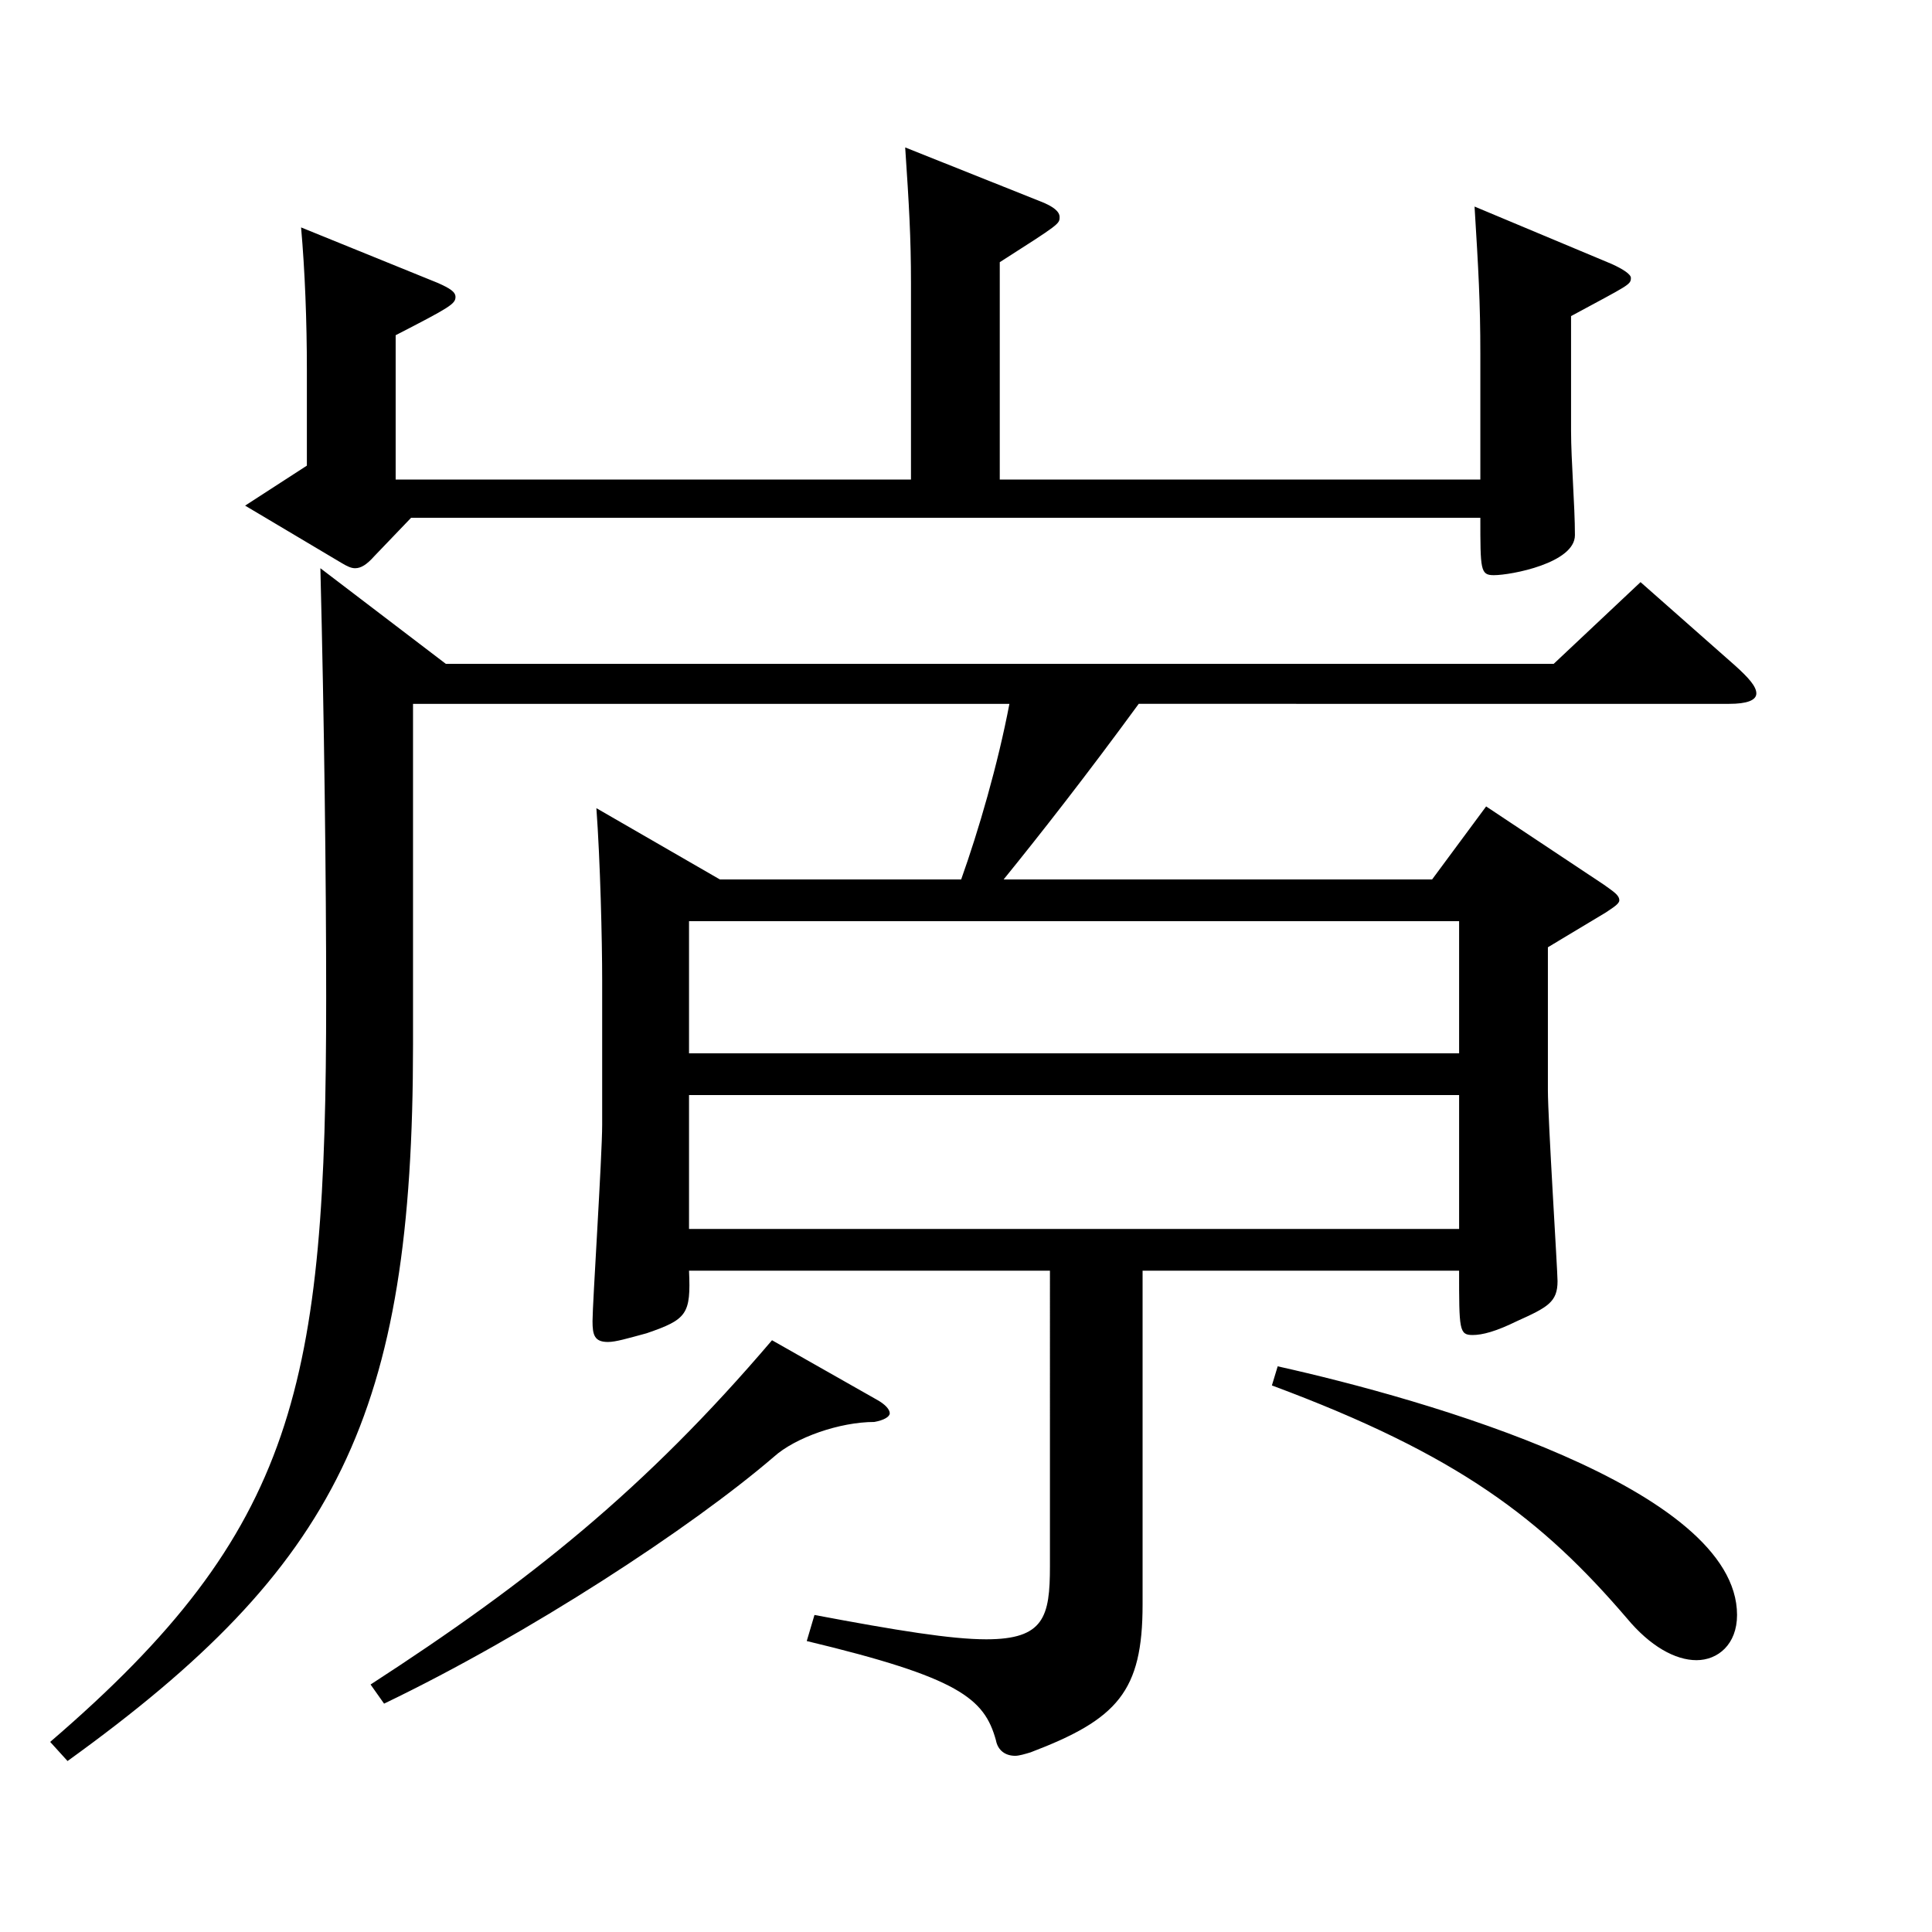 <?xml version="1.0" encoding="utf-8"?>
<!-- Generator: Adobe Illustrator 16.0.0, SVG Export Plug-In . SVG Version: 6.00 Build 0)  -->
<!DOCTYPE svg PUBLIC "-//W3C//DTD SVG 1.1//EN" "http://www.w3.org/Graphics/SVG/1.1/DTD/svg11.dtd">
<svg version="1.1" id="图层_1" xmlns="http://www.w3.org/2000/svg" xmlns:xlink="http://www.w3.org/1999/xlink" x="0px" y="0px"
	 width="1000px" height="1000px" viewBox="0 0 1000 1000" enable-background="new 0 0 1000 1000" xml:space="preserve">
<path d="M372.62,455.207h124.875c8.99-25.2,18.98-59.399,24.975-90.899H213.78v176.398c0,191.699-38.96,269.998-178.819,370.798
	l-8.991-9.9c127.871-109.799,142.856-184.499,142.856-385.197c0-61.199-0.999-143.099-2.997-222.299l64.935,49.5h573.422
	l44.955-42.3l48.95,43.2c6.993,6.3,10.989,10.8,10.989,14.399c0,3.601-4.995,5.4-13.986,5.4H589.402
	c-26.974,36.899-50.949,67.499-69.93,90.899h221.776l27.972-37.8l60.938,40.499c4.995,3.601,7.992,5.4,7.992,8.101
	c0,1.8-2.997,3.6-6.993,6.3l-29.97,18v73.8c0,15.3,4.995,93.599,4.995,98.999c0,10.8-4.995,13.5-20.979,20.7
	c-10.989,5.399-17.982,7.199-22.978,7.199c-6.993,0-6.993-2.7-6.993-33.3H591.4v172.799c0,45-12.987,59.399-57.942,76.5
	c-2.997,0.899-5.993,1.8-7.991,1.8c-4.995,0-8.991-2.7-9.99-8.1c-5.994-21.601-18.98-32.4-97.901-51.3l3.996-13.5
	c42.957,8.1,70.929,12.6,88.91,12.6c29.97,0,32.967-11.7,32.967-37.8V657.705H356.637c0.999,22.5-0.999,25.2-21.978,32.4
	c-9.99,2.699-15.984,4.5-19.98,4.5c-6.993,0-7.991-3.601-7.991-10.8c0-9,4.994-85.5,4.994-101.7v-74.699
	c0-20.7-0.999-62.1-2.997-89.1L372.62,455.207z M471.521,248.208V146.509c0-23.399-0.999-40.5-2.997-70.199l69.93,27.899
	c6.993,2.7,9.99,5.4,9.99,8.1c0,3.6,0,3.6-30.969,23.4v112.499h248.749v-64.8c0-27-0.999-44.1-2.997-76.499l70.929,29.7
	c5.994,2.7,9.99,5.4,9.99,7.2c0,3.601-0.999,3.601-30.969,19.8v59.4c0,15.3,1.998,38.699,1.998,53.999
	c0,14.4-32.967,20.7-41.958,20.7c-6.993,0-6.993-2.7-6.993-29.7H212.781l-18.98,19.8c-3.996,4.5-6.993,6.3-9.99,6.3
	c-1.998,0-3.996-0.899-6.992-2.699l-49.95-29.7l31.968-20.7v-49.499c0-25.2-0.999-51.3-2.997-73.8l70.929,28.8
	c5.994,2.7,8.991,4.5,8.991,7.2c0,3.6-2.997,5.399-30.969,19.8v74.699H471.521z M453.539,724.305c4.995,2.7,6.993,5.4,6.993,7.2
	s-2.997,3.6-7.992,4.5c-17.981,0-40.959,8.1-51.947,18c-42.957,36.899-126.872,91.799-201.797,127.799l-6.993-9.899
	c81.918-53.1,141.857-100.8,207.791-178.199L453.539,724.305z M356.637,545.206h398.598v-68.399H356.637V545.206z M755.234,566.806
	H356.637v69.3h398.598V566.806z M661.329,707.205c76.923,17.1,237.761,63,237.761,128.699c0,15.3-9.99,23.399-20.979,23.399
	c-10.989,0-23.977-7.199-35.964-21.6c-43.956-51.3-86.913-84.6-183.815-120.6L661.329,707.205z"/>
</svg>
